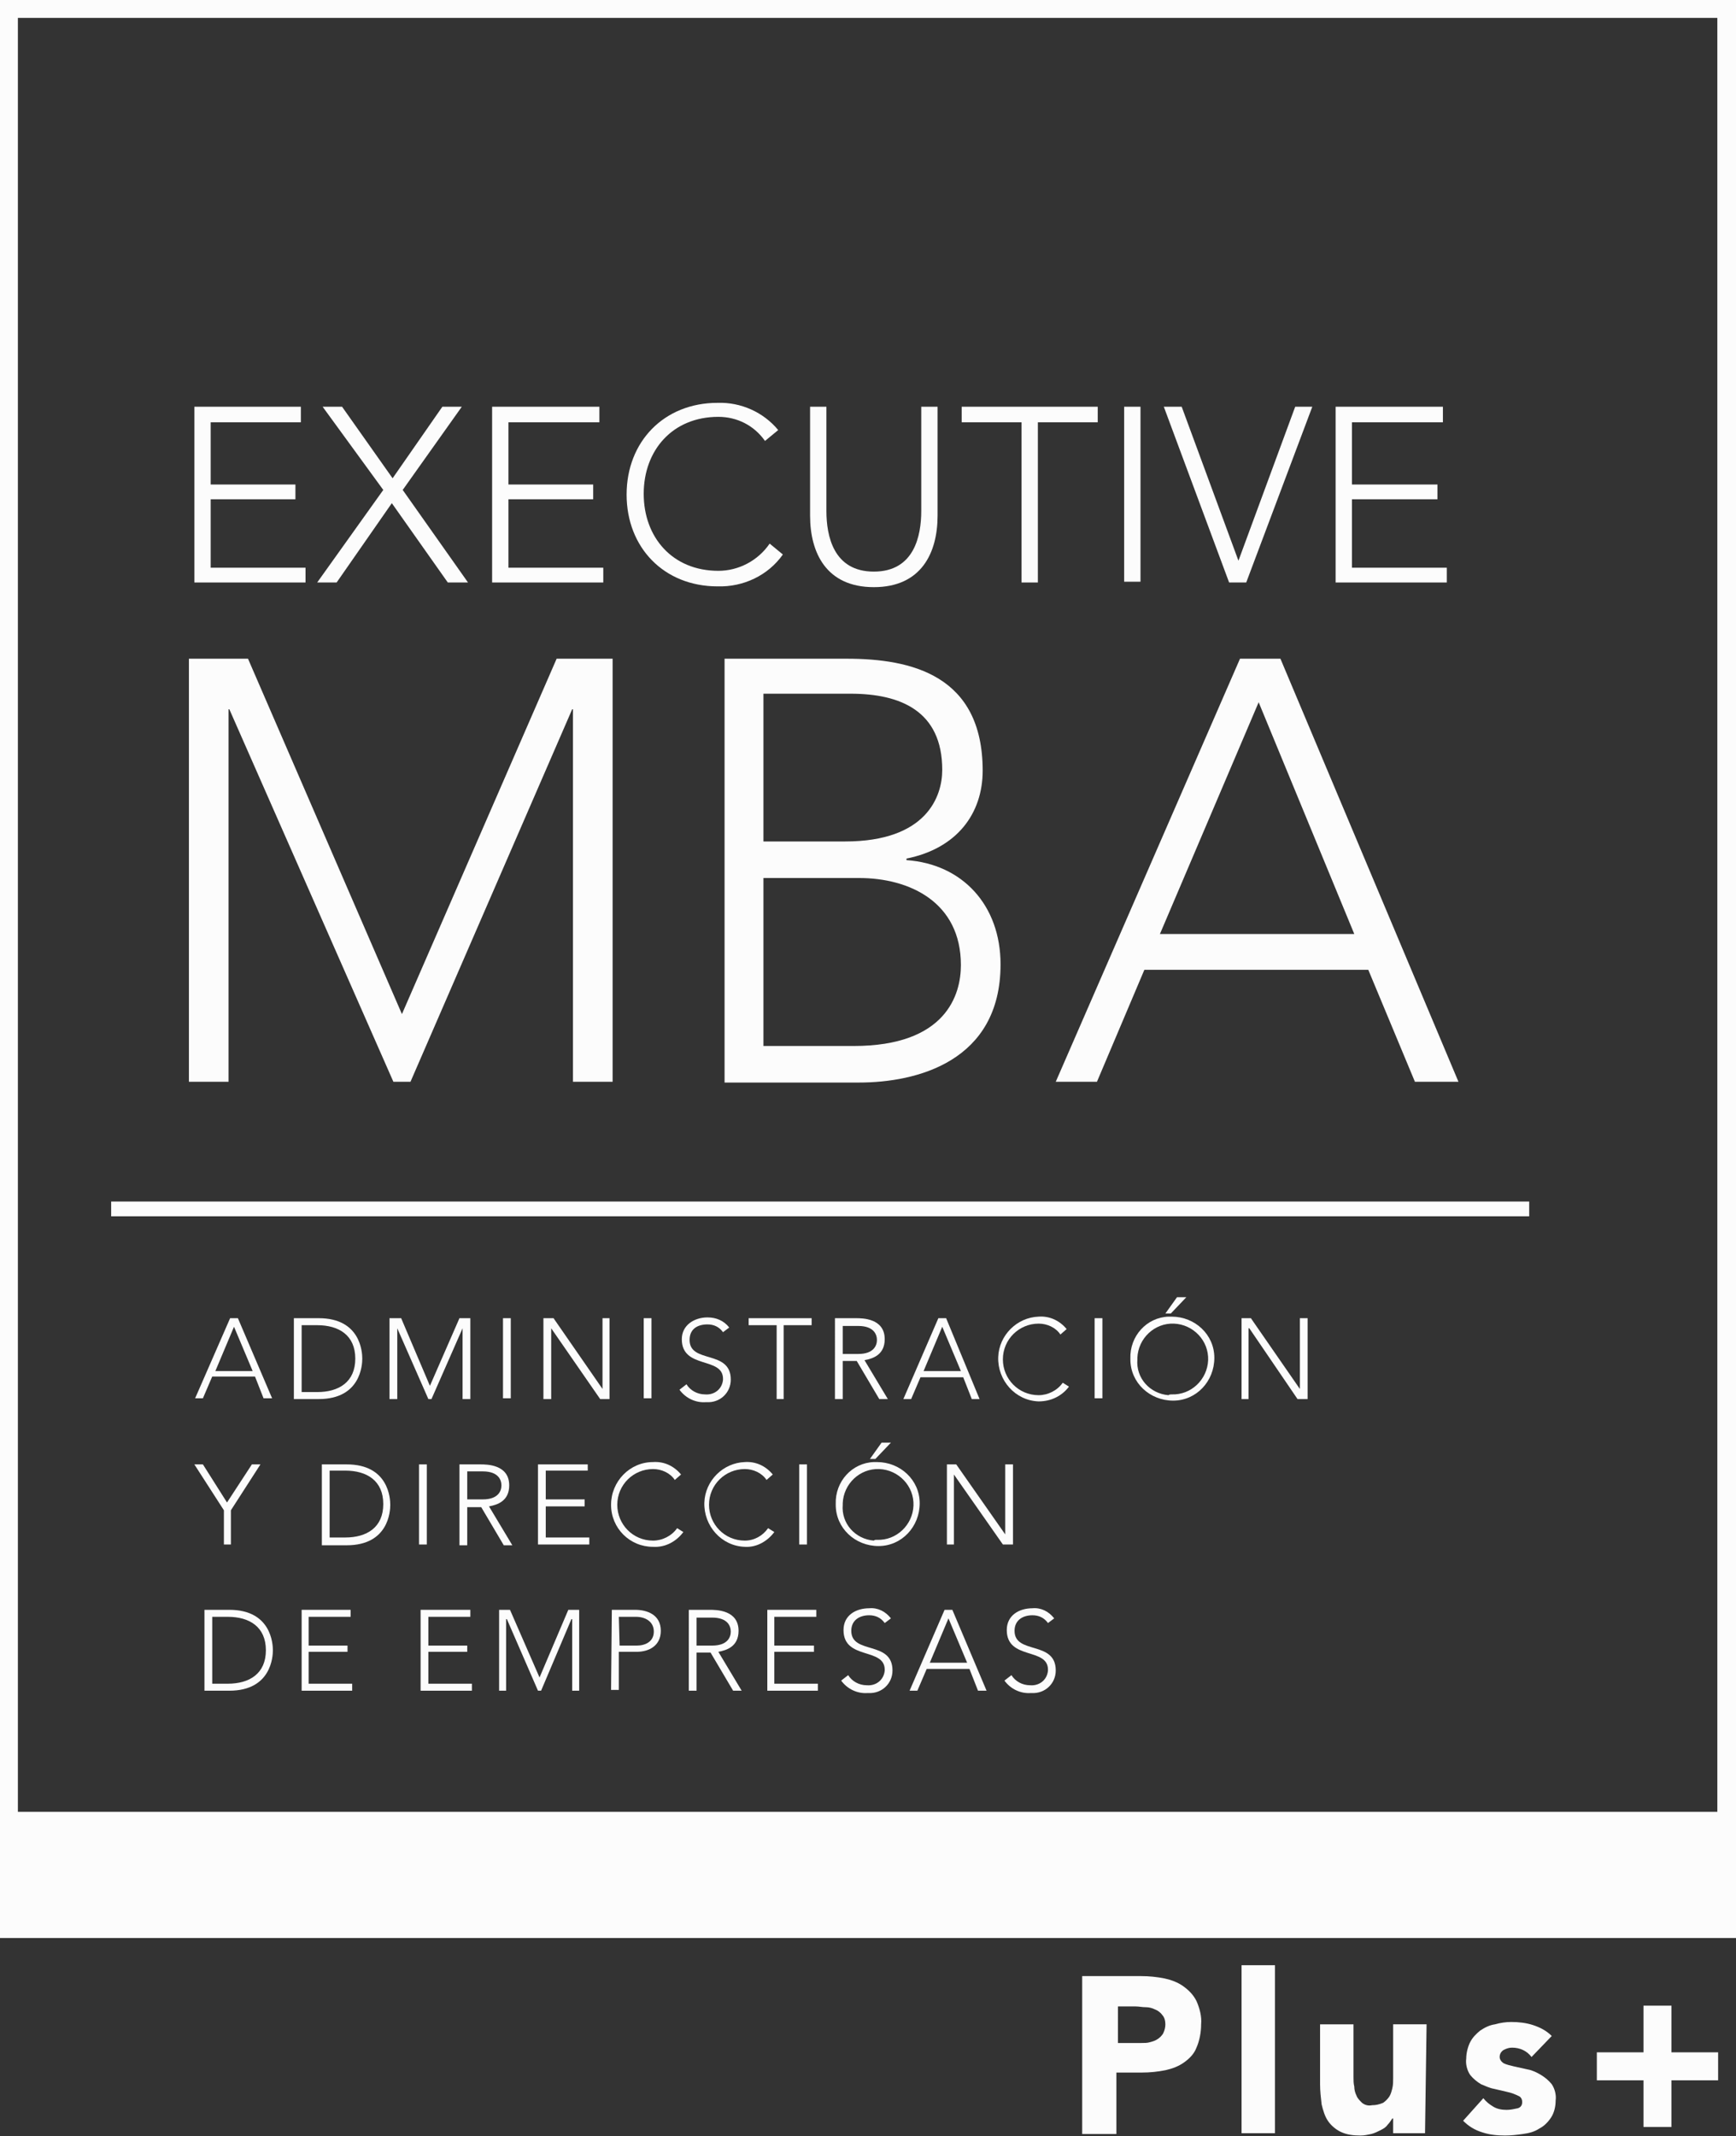 <?xml version="1.0" encoding="utf-8"?>
<!-- Generator: Adobe Illustrator 22.1.0, SVG Export Plug-In . SVG Version: 6.00 Build 0)  -->
<svg version="1.1" id="Capa_1" xmlns="http://www.w3.org/2000/svg" xmlns:xlink="http://www.w3.org/1999/xlink" x="0px" y="0px"
	 viewBox="0 0 223.3 274.7" style="enable-background:new 0 0 223.3 274.7;" xml:space="preserve">
<rect x="0" y="0" width="223.3" height="274.7" fill="#333333" stroke="none"/>
<style type="text/css">
	.st0{fill:#FCFCFC;}
	.st1{clip-path:url(#SVGID_1_);}
</style>
<title>executive-mba-lineas</title>
<g>
	<path class="st0" d="M220.9,2.3v244.5H2.3V2.3H220.9 M223.3,0H0v249.2h223.3V0z"/>
	<polygon class="st0" points="25,52.3 38.7,52.3 38.7,54.3 27.1,54.3 27.1,62.3 38,62.3 38,64.2 27.1,64.2 27.1,73 39.3,73 
		39.3,74.9 25,74.9 	"/>
	<polygon class="st0" points="49.3,63 41.5,52.3 44,52.3 50.5,61.5 56.9,52.3 59.4,52.3 51.8,63 60.2,74.9 57.6,74.9 50.4,64.7 
		43.3,74.9 40.8,74.9 	"/>
	<polygon class="st0" points="63.3,52.3 77.1,52.3 77.1,54.3 65.4,54.3 65.4,62.3 76.3,62.3 76.3,64.2 65.4,64.2 65.4,73 77.6,73 
		77.6,74.9 63.3,74.9 	"/>
	<path class="st0" d="M100.7,71.3c-1.9,2.7-5.1,4.2-8.4,4.1c-6.9,0-11.7-5-11.7-11.8s4.8-11.8,11.7-11.8c3-0.1,5.9,1.2,7.8,3.5
		l-1.7,1.4c-1.4-2-3.6-3.1-6-3.1c-5.9,0-9.6,4.3-9.6,9.9s3.7,9.9,9.6,9.9c2.6,0,5.1-1.3,6.6-3.5L100.7,71.3z"/>
	<path class="st0" d="M120.6,66.3c0,4.8-2.1,9.2-8.2,9.2s-8.2-4.4-8.2-9.2V52.3h2.1v13.4c0,3.2,0.9,7.8,6.1,7.8s6.1-4.6,6.1-7.8
		V52.3h2.1V66.3z"/>
	<polygon class="st0" points="131.4,54.3 123.7,54.3 123.7,52.3 141.2,52.3 141.2,54.3 133.5,54.3 133.5,74.9 131.4,74.9 	"/>
	<rect x="144.6" y="52.3" class="st0" width="2.1" height="22.5"/>
	<polygon class="st0" points="149.7,52.3 152,52.3 159.3,72.1 166.6,52.3 168.8,52.3 160.3,74.9 158.1,74.9 	"/>
	<polygon class="st0" points="171.8,52.3 185.6,52.3 185.6,54.3 173.9,54.3 173.9,62.3 184.9,62.3 184.9,64.2 173.9,64.2 173.9,73 
		186.1,73 186.1,74.9 171.8,74.9 	"/>
	<polygon class="st0" points="24.3,84.7 31.9,84.7 51.7,130.4 71.6,84.7 78.8,84.7 78.8,139.1 73.7,139.1 73.7,91.2 73.6,91.2 
		52.8,139.1 50.6,139.1 29.5,91.2 29.4,91.2 29.4,139.1 24.3,139.1 	"/>
	<path class="st0" d="M93.2,84.7h15.7c8.3,0,17.5,2.1,17.5,14.4c0,5.5-3.3,10-9.8,11.3v0.2c7.2,0.5,12.1,5.8,12.1,13.4
		c0,12.5-10.8,15.2-18.2,15.2H93.2V84.7z M98.2,108.2h10.5c10.5,0,12.5-5.8,12.5-9.2c0-7.6-5.4-9.8-11.8-9.8H98.2L98.2,108.2z
		 M98.2,134.5h11.6c11.9,0,13.8-6.6,13.8-10.4c0-8.1-6.6-11.2-13.1-11.2H98.2L98.2,134.5z"/>
	<path class="st0" d="M159.5,84.7h5.2l22.9,54.4H182l-6-14.4h-28.8l-6.1,14.4h-5.3L159.5,84.7z M161.9,90.3l-12.7,29.8h25
		L161.9,90.3z"/>
	<path class="st0" d="M29.6,169.5h1l4.4,10.3h-1.1l-1.1-2.8h-5.5l-1.2,2.8h-1L29.6,169.5z M30.1,170.6l-2.4,5.7h4.8L30.1,170.6z"/>
	<path class="st0" d="M37.8,169.5H41c5.4,0,5.6,4.4,5.6,5.2s-0.2,5.2-5.6,5.2h-3.2V169.5z M38.8,179h2c2.8,0,4.9-1.3,4.9-4.3
		s-2.1-4.3-4.9-4.3h-2V179z"/>
	<polygon class="st0" points="50.1,169.5 51.6,169.5 55.3,178.2 59.1,169.5 60.5,169.5 60.5,179.9 59.5,179.9 59.5,170.8 
		59.5,170.8 55.5,179.9 55.1,179.9 51.1,170.8 51.1,170.8 51.1,179.9 50.1,179.9 	"/>
	<rect x="64.7" y="169.5" class="st0" width="1" height="10.3"/>
	<polygon class="st0" points="69.9,169.5 71.2,169.5 77.5,178.6 77.5,178.6 77.5,169.5 78.4,169.5 78.4,179.9 77.2,179.9 
		70.9,170.8 70.9,170.8 70.9,179.9 69.9,179.9 	"/>
	<rect x="82.8" y="169.5" class="st0" width="1" height="10.3"/>
	<path class="st0" d="M88.3,178c0.5,0.8,1.4,1.3,2.4,1.3c1.2,0.1,2.2-0.7,2.3-1.9c0,0,0-0.1,0-0.1c0-2.9-5.3-1.2-5.3-5.1
		c0-1.8,1.6-2.8,3.3-2.8c1.1,0,2.1,0.4,2.8,1.3l-0.8,0.6c-0.5-0.7-1.2-1-2-1c-1.3,0-2.3,0.6-2.3,2c0,3.1,5.3,1.2,5.3,5.1
		c0,1.7-1.4,3-3.1,2.9c0,0-0.1,0-0.1,0c-1.3,0.1-2.6-0.5-3.4-1.6L88.3,178z"/>
	<polygon class="st0" points="99.9,170.4 96.3,170.4 96.3,169.5 104.4,169.5 104.4,170.4 100.8,170.4 100.8,179.9 99.9,179.9 	"/>
	<path class="st0" d="M107.4,169.5h2.7c0.8,0,3.7,0,3.7,2.7c0,2-1.5,2.5-2.6,2.7l3,5h-1.1l-2.9-4.9h-1.8v4.9h-1L107.4,169.5z
		 M108.4,174.1h2c2,0,2.4-1.1,2.4-1.8s-0.4-1.8-2.4-1.8h-2V174.1z"/>
	<path class="st0" d="M120.7,169.5h1l4.3,10.4H125l-1.1-2.8h-5.5l-1.2,2.8h-1L120.7,169.5z M121.2,170.6l-2.4,5.7h4.8L121.2,170.6z"
		/>
	<path class="st0" d="M137.5,178.3c-0.9,1.2-2.3,1.9-3.9,1.9c-3-0.1-5.3-2.7-5.2-5.7c0.1-2.8,2.4-5.1,5.2-5.2
		c1.4-0.1,2.7,0.5,3.6,1.6l-0.8,0.7c-0.6-0.9-1.7-1.4-2.8-1.4c-2.5,0-4.6,2-4.6,4.6c0,2.5,2,4.6,4.6,4.6c1.2,0,2.4-0.6,3.1-1.6
		L137.5,178.3z"/>
	<rect x="140.8" y="169.5" class="st0" width="1" height="10.3"/>
	<path class="st0" d="M150.7,169.3c3,0,5.5,2.3,5.5,5.3c0,3-2.3,5.5-5.3,5.5c-3,0-5.5-2.3-5.5-5.3c0,0,0-0.1,0-0.1
		c-0.1-2.9,2.1-5.3,4.9-5.4C150.4,169.3,150.6,169.3,150.7,169.3 M150.7,179.3c2.5,0.1,4.6-1.9,4.7-4.4c0.1-2.5-1.9-4.6-4.4-4.7
		c-2.5-0.1-4.6,1.9-4.7,4.4c0,0.1,0,0.1,0,0.2c-0.2,2.4,1.6,4.4,4,4.6C150.4,179.3,150.6,179.3,150.7,179.3 M151.4,166.8h1.2l-2,2.1
		h-0.7L151.4,166.8z"/>
	<polygon class="st0" points="159.7,169.5 160.9,169.5 167.2,178.6 167.2,178.6 167.2,169.5 168.2,169.5 168.2,179.9 166.9,179.9 
		160.7,170.8 160.6,170.8 160.6,179.9 159.7,179.9 	"/>
	<polygon class="st0" points="28.8,194.2 25,188.3 26.1,188.3 29.2,193.2 32.4,188.3 33.5,188.3 29.7,194.2 29.7,198.6 28.8,198.6 	
		"/>
	<path class="st0" d="M41.4,188.3h3.2c5.4,0,5.6,4.4,5.6,5.2s-0.2,5.2-5.6,5.2h-3.2V188.3z M42.4,197.7h2c2.8,0,4.9-1.3,4.9-4.3
		s-2.1-4.3-4.9-4.3h-2V197.7z"/>
	<rect x="53.9" y="188.3" class="st0" width="1" height="10.3"/>
	<path class="st0" d="M59.1,188.3h2.7c0.8,0,3.7,0,3.7,2.7c0,2-1.5,2.5-2.6,2.7l3,5h-1.1l-2.9-4.9h-1.8v4.9h-1L59.1,188.3z
		 M60.1,192.8h2c2,0,2.4-1.1,2.4-1.8s-0.4-1.8-2.4-1.8h-2L60.1,192.8z"/>
	<polygon class="st0" points="69.2,188.3 75.6,188.3 75.6,189.1 70.2,189.1 70.2,192.8 75.2,192.8 75.2,193.7 70.2,193.7 
		70.2,197.7 75.8,197.7 75.8,198.6 69.2,198.6 	"/>
	<path class="st0" d="M87.9,197c-0.9,1.2-2.3,2-3.9,1.9c-3,0-5.4-2.4-5.4-5.4S81,188,84,188l0,0c1.4-0.1,2.7,0.5,3.6,1.6l-0.8,0.7
		c-0.6-0.9-1.7-1.4-2.8-1.4c-2.5,0-4.6,2-4.6,4.6c0,2.5,2,4.6,4.6,4.6c1.2,0,2.4-0.6,3.1-1.6L87.9,197z"/>
	<path class="st0" d="M99.6,197c-0.9,1.2-2.3,2-3.8,1.9c-3-0.1-5.3-2.7-5.2-5.7c0.1-2.8,2.4-5.1,5.2-5.2c1.4-0.1,2.7,0.5,3.6,1.6
		l-0.8,0.7c-0.6-0.9-1.7-1.4-2.8-1.4c-2.5,0-4.6,2-4.6,4.6c0,2.5,2,4.6,4.6,4.6c1.2,0,2.3-0.6,3-1.6L99.6,197z"/>
	<rect x="102.8" y="188.3" class="st0" width="1" height="10.3"/>
	<path class="st0" d="M112.8,188c3,0,5.5,2.3,5.5,5.3c0,3-2.3,5.5-5.3,5.5c-3,0-5.5-2.3-5.5-5.3c0,0,0-0.1,0-0.1
		c-0.1-2.9,2.1-5.3,4.9-5.4C112.5,188,112.6,188,112.8,188 M112.8,198c2.5,0.1,4.6-1.9,4.7-4.4c0.1-2.5-1.9-4.6-4.4-4.7
		c-2.5-0.1-4.6,1.9-4.7,4.4c0,0.1,0,0.1,0,0.2c-0.2,2.4,1.6,4.4,4,4.6C112.5,198,112.6,198,112.8,198 M113.4,185.5h1.2l-2,2.1h-0.7
		L113.4,185.5z"/>
	<polygon class="st0" points="121.8,188.3 123,188.3 129.3,197.3 129.3,197.3 129.3,188.3 130.3,188.3 130.3,198.6 129,198.6 
		122.7,189.6 122.7,189.6 122.7,198.6 121.8,198.6 	"/>
	<path class="st0" d="M26.3,207h3.2c5.4,0,5.6,4.4,5.6,5.2s-0.2,5.2-5.6,5.2h-3.2V207z M27.3,216.5h2c2.8,0,4.9-1.3,4.9-4.3
		s-2.1-4.3-4.9-4.3h-2V216.5z"/>
	<polygon class="st0" points="38.8,207 45.1,207 45.1,207.9 39.7,207.9 39.7,211.6 44.7,211.6 44.7,212.4 39.7,212.4 39.7,216.5 
		45.3,216.5 45.3,217.4 38.8,217.4 	"/>
	<polygon class="st0" points="54.1,207 60.5,207 60.5,207.9 55.1,207.9 55.1,211.6 60.1,211.6 60.1,212.4 55.1,212.4 55.1,216.5 
		60.7,216.5 60.7,217.4 54.1,217.4 	"/>
	<polygon class="st0" points="64.2,207 65.6,207 69.4,215.7 73.1,207 74.5,207 74.5,217.4 73.6,217.4 73.6,208.2 73.5,208.2 
		69.6,217.4 69.2,217.4 65.2,208.2 65.1,208.2 65.1,217.4 64.2,217.4 	"/>
	<path class="st0" d="M78.7,207h3c1.5,0,3.3,0.6,3.3,2.7c0,1.9-1.5,2.7-3.1,2.7h-2.3v4.9h-1L78.7,207z M79.7,211.6h2.2
		c1.1,0,2.2-0.5,2.2-1.8s-1.1-1.9-2.3-1.9h-2.2L79.7,211.6z"/>
	<path class="st0" d="M88.6,207h2.7c0.8,0,3.7,0,3.7,2.7c0,2-1.5,2.5-2.6,2.7l3,5h-1.1l-2.9-4.9h-1.8v4.9h-1L88.6,207z M89.6,211.6
		h2c2,0,2.4-1.1,2.4-1.8s-0.4-1.8-2.4-1.8h-2V211.6z"/>
	<polygon class="st0" points="98.7,207 105,207 105,207.9 99.6,207.9 99.6,211.6 104.7,211.6 104.7,212.4 99.6,212.4 99.6,216.5 
		105.2,216.5 105.2,217.4 98.7,217.4 	"/>
	<path class="st0" d="M109.1,215.4c0.5,0.8,1.4,1.3,2.4,1.3c1.2,0.1,2.2-0.7,2.3-1.9c0,0,0-0.1,0-0.1c0-2.9-5.3-1.2-5.3-5.1
		c0-1.9,1.6-2.8,3.3-2.8c1.1-0.1,2.1,0.4,2.8,1.3l-0.8,0.6c-0.5-0.7-1.2-1-2-1c-1.2,0-2.3,0.6-2.3,2c0,3.1,5.3,1.2,5.3,5.1
		c0,1.7-1.4,3-3.1,2.9c0,0-0.1,0-0.1,0c-1.3,0.1-2.6-0.5-3.4-1.6L109.1,215.4z"/>
	<path class="st0" d="M121.5,207h1l4.4,10.4h-1.1l-1.1-2.8h-5.5l-1.2,2.8h-1L121.5,207z M122,208.1l-2.4,5.7h4.8L122,208.1z"/>
	<path class="st0" d="M130.1,215.4c0.5,0.8,1.4,1.3,2.4,1.3c1.2,0.1,2.2-0.7,2.3-1.9c0,0,0-0.1,0-0.1c0-2.9-5.3-1.2-5.3-5.1
		c0-1.9,1.6-2.8,3.3-2.8c1.1-0.1,2.1,0.4,2.8,1.3l-0.8,0.6c-0.5-0.7-1.2-1-2-1c-1.2,0-2.3,0.6-2.3,2c0,3.1,5.3,1.2,5.3,5.1
		c0,1.7-1.4,3-3.1,2.9c0,0-0.1,0-0.1,0c-1.3,0.1-2.6-0.5-3.4-1.6L130.1,215.4z"/>
	<rect x="14.3" y="154.5" class="st0" width="182.4" height="1.9"/>
	<rect id="SVGID-2_1_" x="0" y="233" class="st0" width="223.3" height="16.2"/>
	<g>
		<defs>
			<rect id="SVGID_3_" x="0" y="233" width="223.3" height="16.2"/>
		</defs>
		<clipPath id="SVGID_1_">
			<use xlink:href="#SVGID_3_"  style="overflow:visible;"/>
		</clipPath>
		<g class="st1">
			<rect x="0" y="233" class="st0" width="223.3" height="16.2"/>
		</g>
	</g>
	<path class="st0" d="M139.3,254.1h7.5c1,0,2,0.1,3,0.3c0.9,0.2,1.7,0.5,2.4,1c0.7,0.5,1.3,1.1,1.7,1.9c0.4,0.9,0.7,2,0.6,3
		c0,1-0.2,2.1-0.6,3c-0.3,0.8-0.9,1.4-1.6,1.9c-0.7,0.5-1.5,0.8-2.4,1c-1,0.2-2,0.3-3,0.3h-3.3v7.9h-4.4V254.1z M143.8,262.7h3
		c0.4,0,0.8,0,1.1-0.1c0.4-0.1,0.7-0.2,1-0.4c0.3-0.2,0.5-0.4,0.7-0.7c0.2-0.4,0.3-0.8,0.3-1.2c0-0.4-0.1-0.9-0.4-1.2
		c-0.2-0.3-0.6-0.6-0.9-0.7c-0.4-0.2-0.8-0.3-1.2-0.3c-0.5,0-0.9-0.1-1.3-0.1h-2.3L143.8,262.7z"/>
	<path class="st0" d="M159.7,252.7h4.3v21.6h-4.3L159.7,252.7z"/>
	<path class="st0" d="M183.3,274.3h-4.1v-1.9h-0.1c-0.2,0.3-0.4,0.6-0.6,0.8c-0.2,0.3-0.5,0.5-0.9,0.7c-0.4,0.2-0.8,0.4-1.2,0.5
		c-0.5,0.1-0.9,0.2-1.4,0.2c-0.9,0-1.8-0.1-2.6-0.5c-0.6-0.3-1.2-0.8-1.6-1.4c-0.4-0.6-0.6-1.3-0.8-2.1c-0.1-0.9-0.2-1.7-0.2-2.6
		v-7.7h4.3v6.8c0,0.4,0,0.8,0.1,1.2c0,0.4,0.1,0.8,0.3,1.2c0.1,0.3,0.4,0.6,0.7,0.9c0.4,0.3,0.8,0.4,1.3,0.3c0.5,0,0.9-0.1,1.4-0.3
		c0.3-0.2,0.6-0.5,0.8-0.8c0.2-0.3,0.3-0.7,0.4-1.1c0.1-0.4,0.1-0.9,0.1-1.3v-6.9h4.3L183.3,274.3z"/>
	<path class="st0" d="M197,264.5c-0.6-0.8-1.5-1.2-2.5-1.2c-0.4,0-0.7,0.1-1.1,0.3c-0.3,0.2-0.5,0.5-0.5,0.9c0,0.3,0.2,0.6,0.5,0.8
		c0.4,0.2,0.9,0.3,1.3,0.4l1.8,0.4c0.6,0.1,1.2,0.4,1.7,0.7c0.5,0.3,1,0.7,1.4,1.2c0.4,0.6,0.6,1.4,0.5,2.1c0,0.8-0.2,1.6-0.6,2.2
		c-0.4,0.6-0.9,1.1-1.5,1.4c-0.6,0.4-1.3,0.6-2.1,0.7c-0.7,0.1-1.5,0.2-2.3,0.2c-1,0-2-0.1-2.9-0.4c-1-0.3-1.8-0.8-2.5-1.5l2.6-2.9
		c0.4,0.5,0.8,0.8,1.3,1.1c0.5,0.3,1.1,0.4,1.7,0.4c0.5,0,0.9-0.1,1.4-0.2c0.4-0.1,0.6-0.4,0.6-0.8c0-0.4-0.2-0.7-0.5-0.8
		c-0.4-0.2-0.9-0.4-1.4-0.5l-1.7-0.4c-0.6-0.1-1.2-0.4-1.7-0.6c-0.5-0.3-1-0.7-1.4-1.2c-0.4-0.6-0.6-1.4-0.5-2.1
		c0-0.7,0.2-1.5,0.5-2.1c0.3-0.6,0.8-1.1,1.3-1.5c0.6-0.4,1.2-0.7,1.9-0.8c0.7-0.2,1.4-0.3,2.1-0.3c0.9,0,1.9,0.1,2.8,0.4
		c0.9,0.3,1.7,0.7,2.4,1.4L197,264.5z"/>
	<path class="st0" d="M205.4,263.9h6v-6h3.6v6h6v3.6h-6v6h-3.6v-6h-6V263.9z"/>
</g>
</svg>

